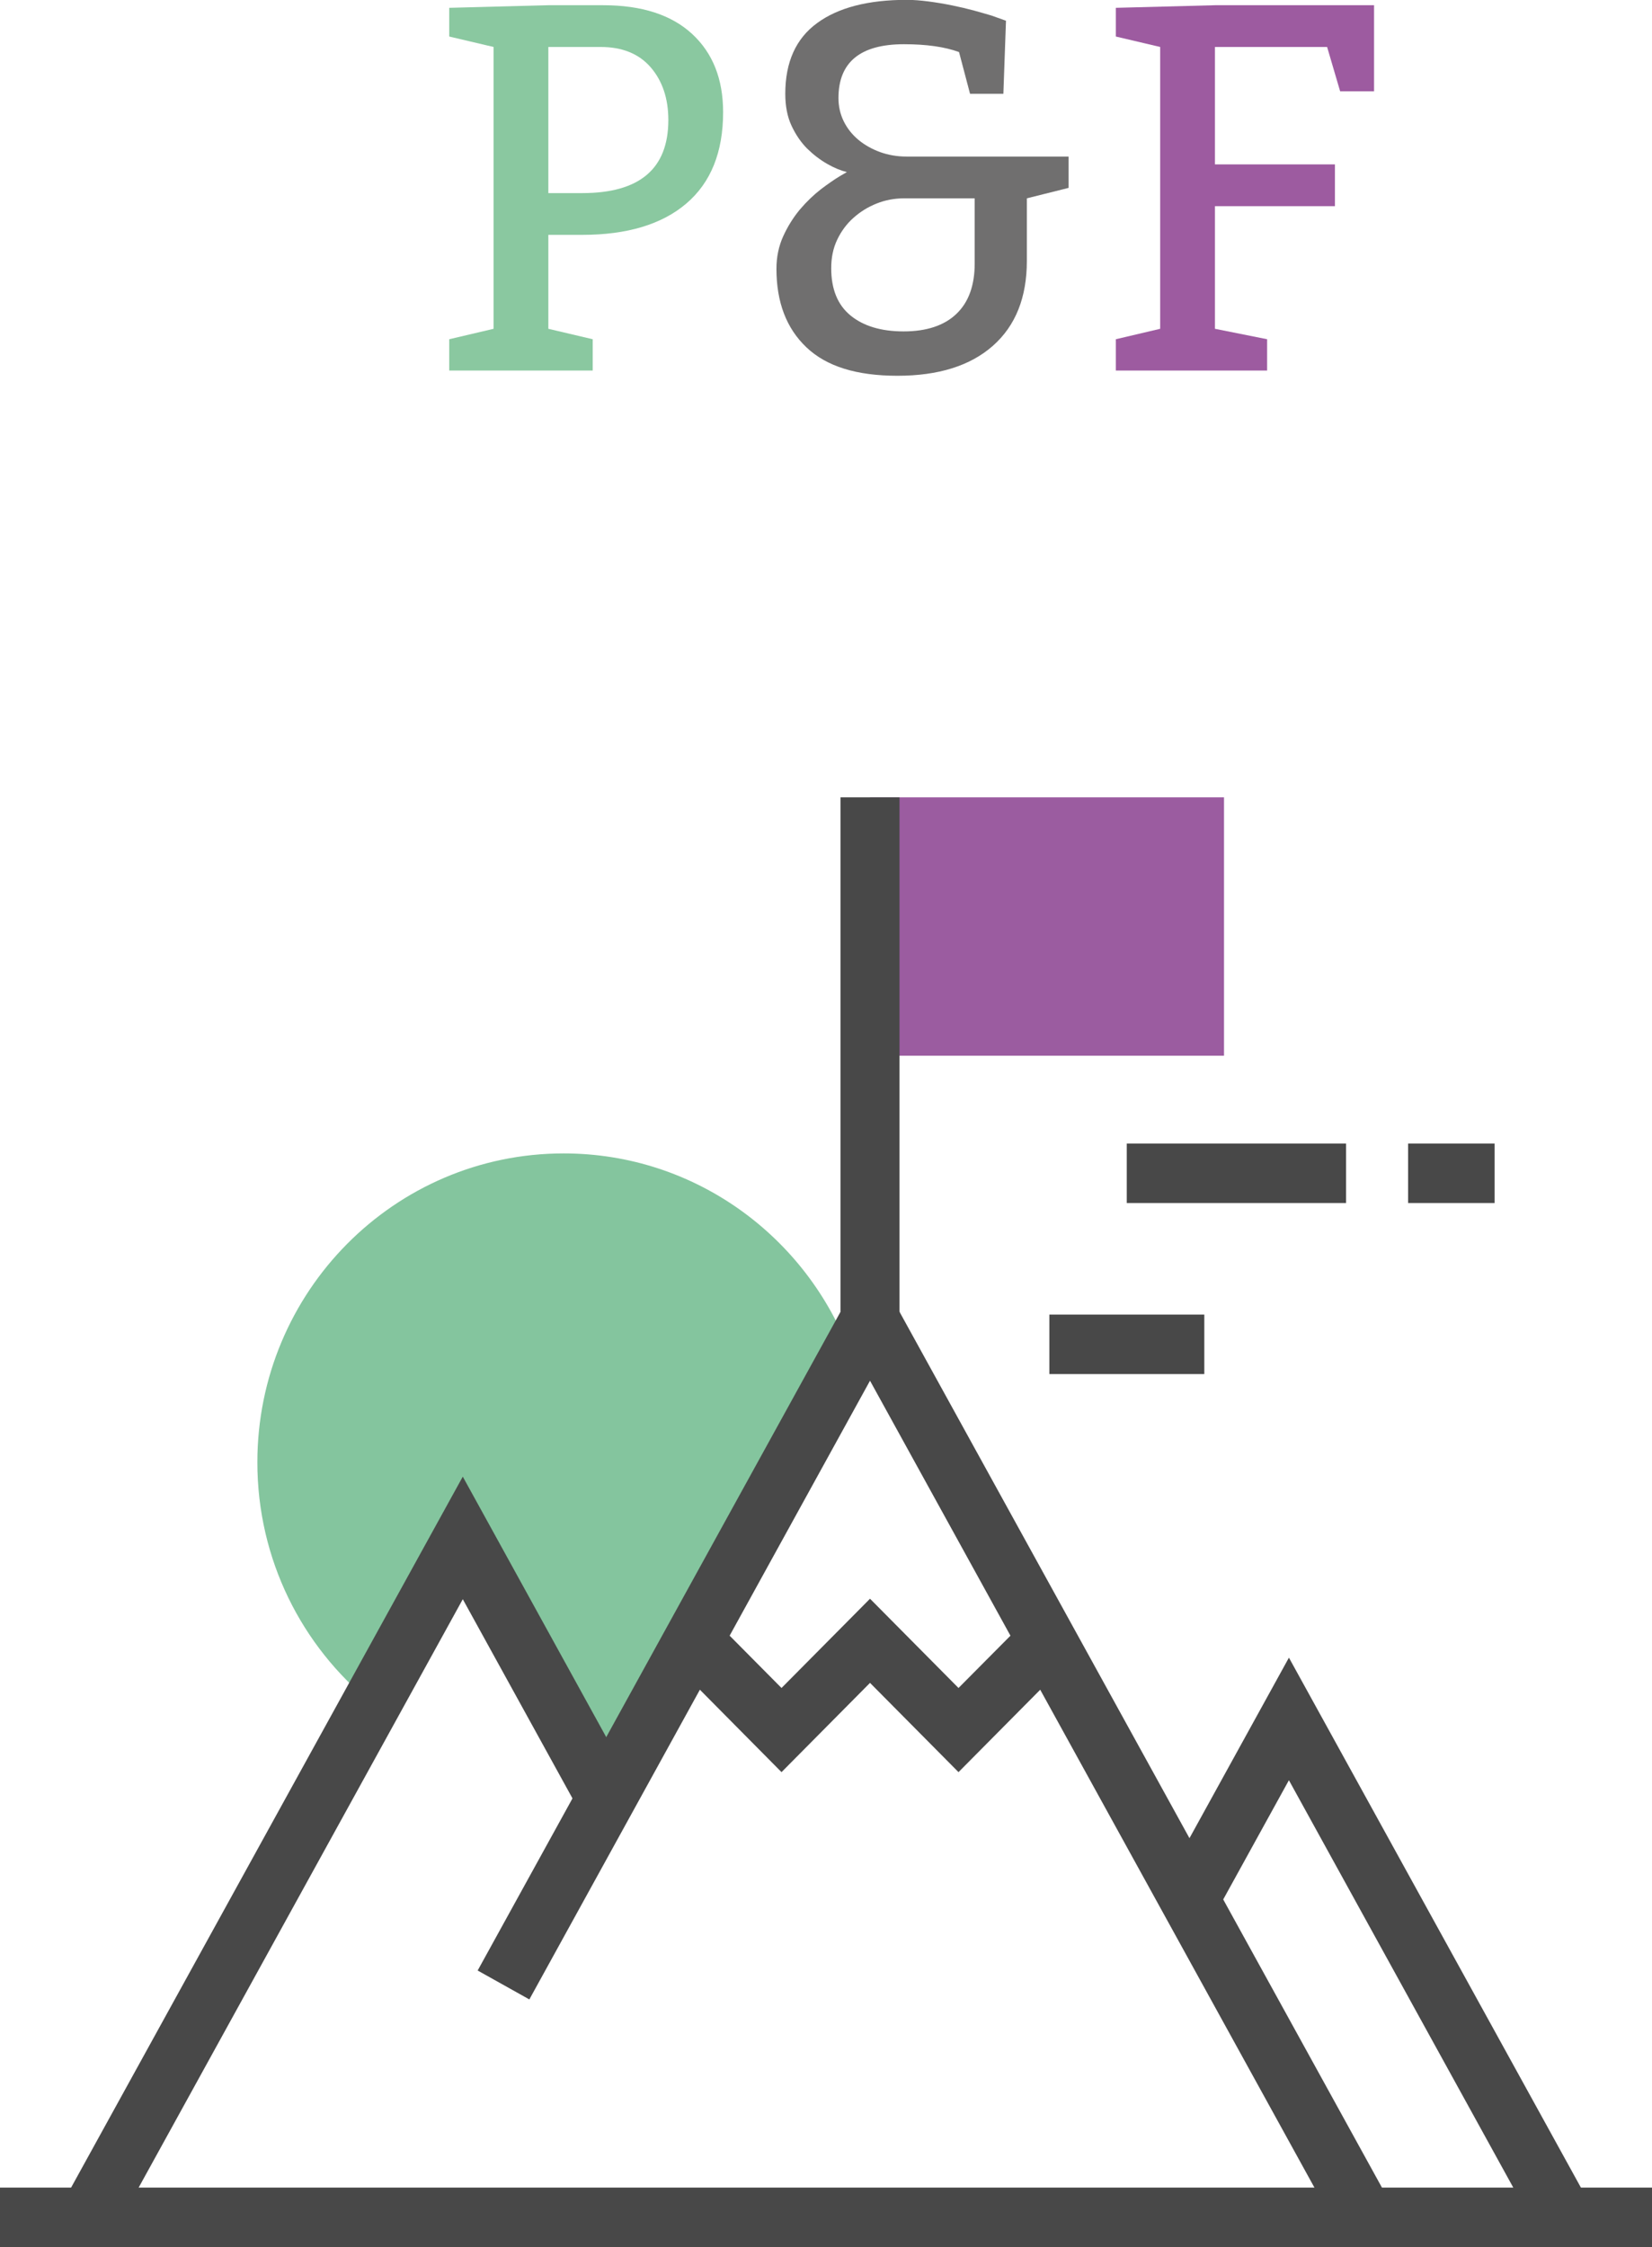   <svg xmlns="http://www.w3.org/2000/svg" fill="none" viewBox="0 0 114 155">
    <g clip-path="url(#a)">
      <path fill="#8AC8A0" d="M31 25.56V23.4l3.06-.72V3.24l-3.06-.72V.54l6.84-.18h3.78c2.66 0 4.71.66 6.14 1.98 1.43 1.32 2.14 3.12 2.14 5.4C49.9 10.5 49.05 12.6 47.36 14.04c-1.69 1.44-4.09 2.16-7.18 2.16h-2.34v6.48l3.06.72v2.16H31Zm6.84-22.32V13.32h2.34c3.96 0 5.94-1.68 5.94-5.04 0-1.49-.41-2.7-1.22-3.64-.82-.94-1.97-1.4-3.46-1.4h-3.6Z" />
      <path fill="#706F6F" d="M70.86 13.68V18c0 2.52-.78 4.47-2.34 5.85-1.56 1.38-3.76 2.07-6.59 2.07s-4.9-.65-6.28-1.96-2.07-3.11-2.07-5.42c0-.82.16-1.57.47-2.25.31-.68.7-1.3 1.15-1.84.46-.54.94-1 1.44-1.39.5-.38.94-.68 1.3-.9l.5-.29c-.41-.1-.86-.28-1.35-.56-.49-.28-.95-.63-1.39-1.06-.43-.43-.79-.96-1.08-1.58-.29-.62-.43-1.36-.43-2.2 0-2.18.73-3.81 2.2-4.88 1.46-1.07 3.53-1.6 6.19-1.6.46 0 .95.04 1.49.11.54.07 1.08.16 1.62.27.54.11 1.05.23 1.53.36.48.13.88.25 1.19.34l1.01.36-.18 5.04h-2.3l-.76-2.88c-.99-.36-2.25-.54-3.8-.54-3.01 0-4.52 1.24-4.52 3.71 0 .58.12 1.11.36 1.6s.58.92 1.01 1.28c.43.36.93.64 1.5.85.56.2 1.17.31 1.82.31h11.19v2.16l-2.88.72Zm-3.6 4.5v-4.5h-4.86c-.67 0-1.31.12-1.91.36-.6.24-1.13.57-1.6.99-.47.42-.84.92-1.12 1.51-.28.59-.41 1.24-.41 1.96 0 1.44.44 2.53 1.33 3.26.89.73 2.11 1.1 3.67 1.1s2.8-.4 3.64-1.21c.84-.8 1.26-1.96 1.26-3.47Z" />
      <path fill="#9D5BA0" d="M91.58 3.24h-7.74V11.34h8.28v2.88h-8.28v8.46l3.6.72v2.16H77V23.4l3.06-.72V3.24l-3.06-.72V.54l6.84-.18h10.98V6.3h-2.34l-.9-3.06Z" />
    </g>
    <g clip-path="url(#b)">
      <path fill="#84C59E" d="m25.658 117.469 6.27-11.385 8.819 16.007c.798-.074 1.58-.181 2.345-.337L58.702 93.426c-2.997-8.094-10.732-13.865-19.803-13.865-11.669 0-21.139 9.539-21.139 21.31 0 6.707 3.078 12.691 7.89 16.598h.008Z" />
      <path fill="#484848" d="M92.388 153.949 60.037 95.24 36.529 137.917l-3.567-1.994 27.075-49.13 35.91 65.161-3.558 1.995Z" />
      <path fill="#484848" d="m7.89 153.941-3.567-1.986 27.612-50.099 11.677 21.195-3.558 1.995-8.118-14.735-24.046 43.63Zm98.219.008-17.165-31.152-5.081 9.218-3.558-1.995 8.64-15.678 20.732 37.612-3.567 1.995Zm-39.965-31.71-6.107-6.157-6.107 6.157-7.54-7.61 2.874-2.898 4.666 4.704 6.107-6.157 6.107 6.157 4.674-4.704 2.874 2.898-7.548 7.61Z" />
      <path fill="#484848" d="M114 150.896H0V155h114v-4.104Z" />
      <path fill="#9B5CA0" d="M84.466 55H60.037v17.821h24.429V55Z" />
      <path fill="#484848" d="M62.073 55h-4.071v36.02h4.071V55Zm21.033 35.676H72.415V94.78h10.691v-4.104Zm9.78-11.796H77.756v4.104h15.13v-4.104Zm10.252 0h-5.969v4.104h5.969v-4.104Z" />
    </g>
    <defs>
      <clipPath id="a">
        <path fill="#fff" d="M31 0h63.82v25.92H31z" />
      </clipPath>
      <clipPath id="b">
        <path fill="#fff" d="M0 55h114v100H0z" />
      </clipPath>
    </defs>
  </svg>